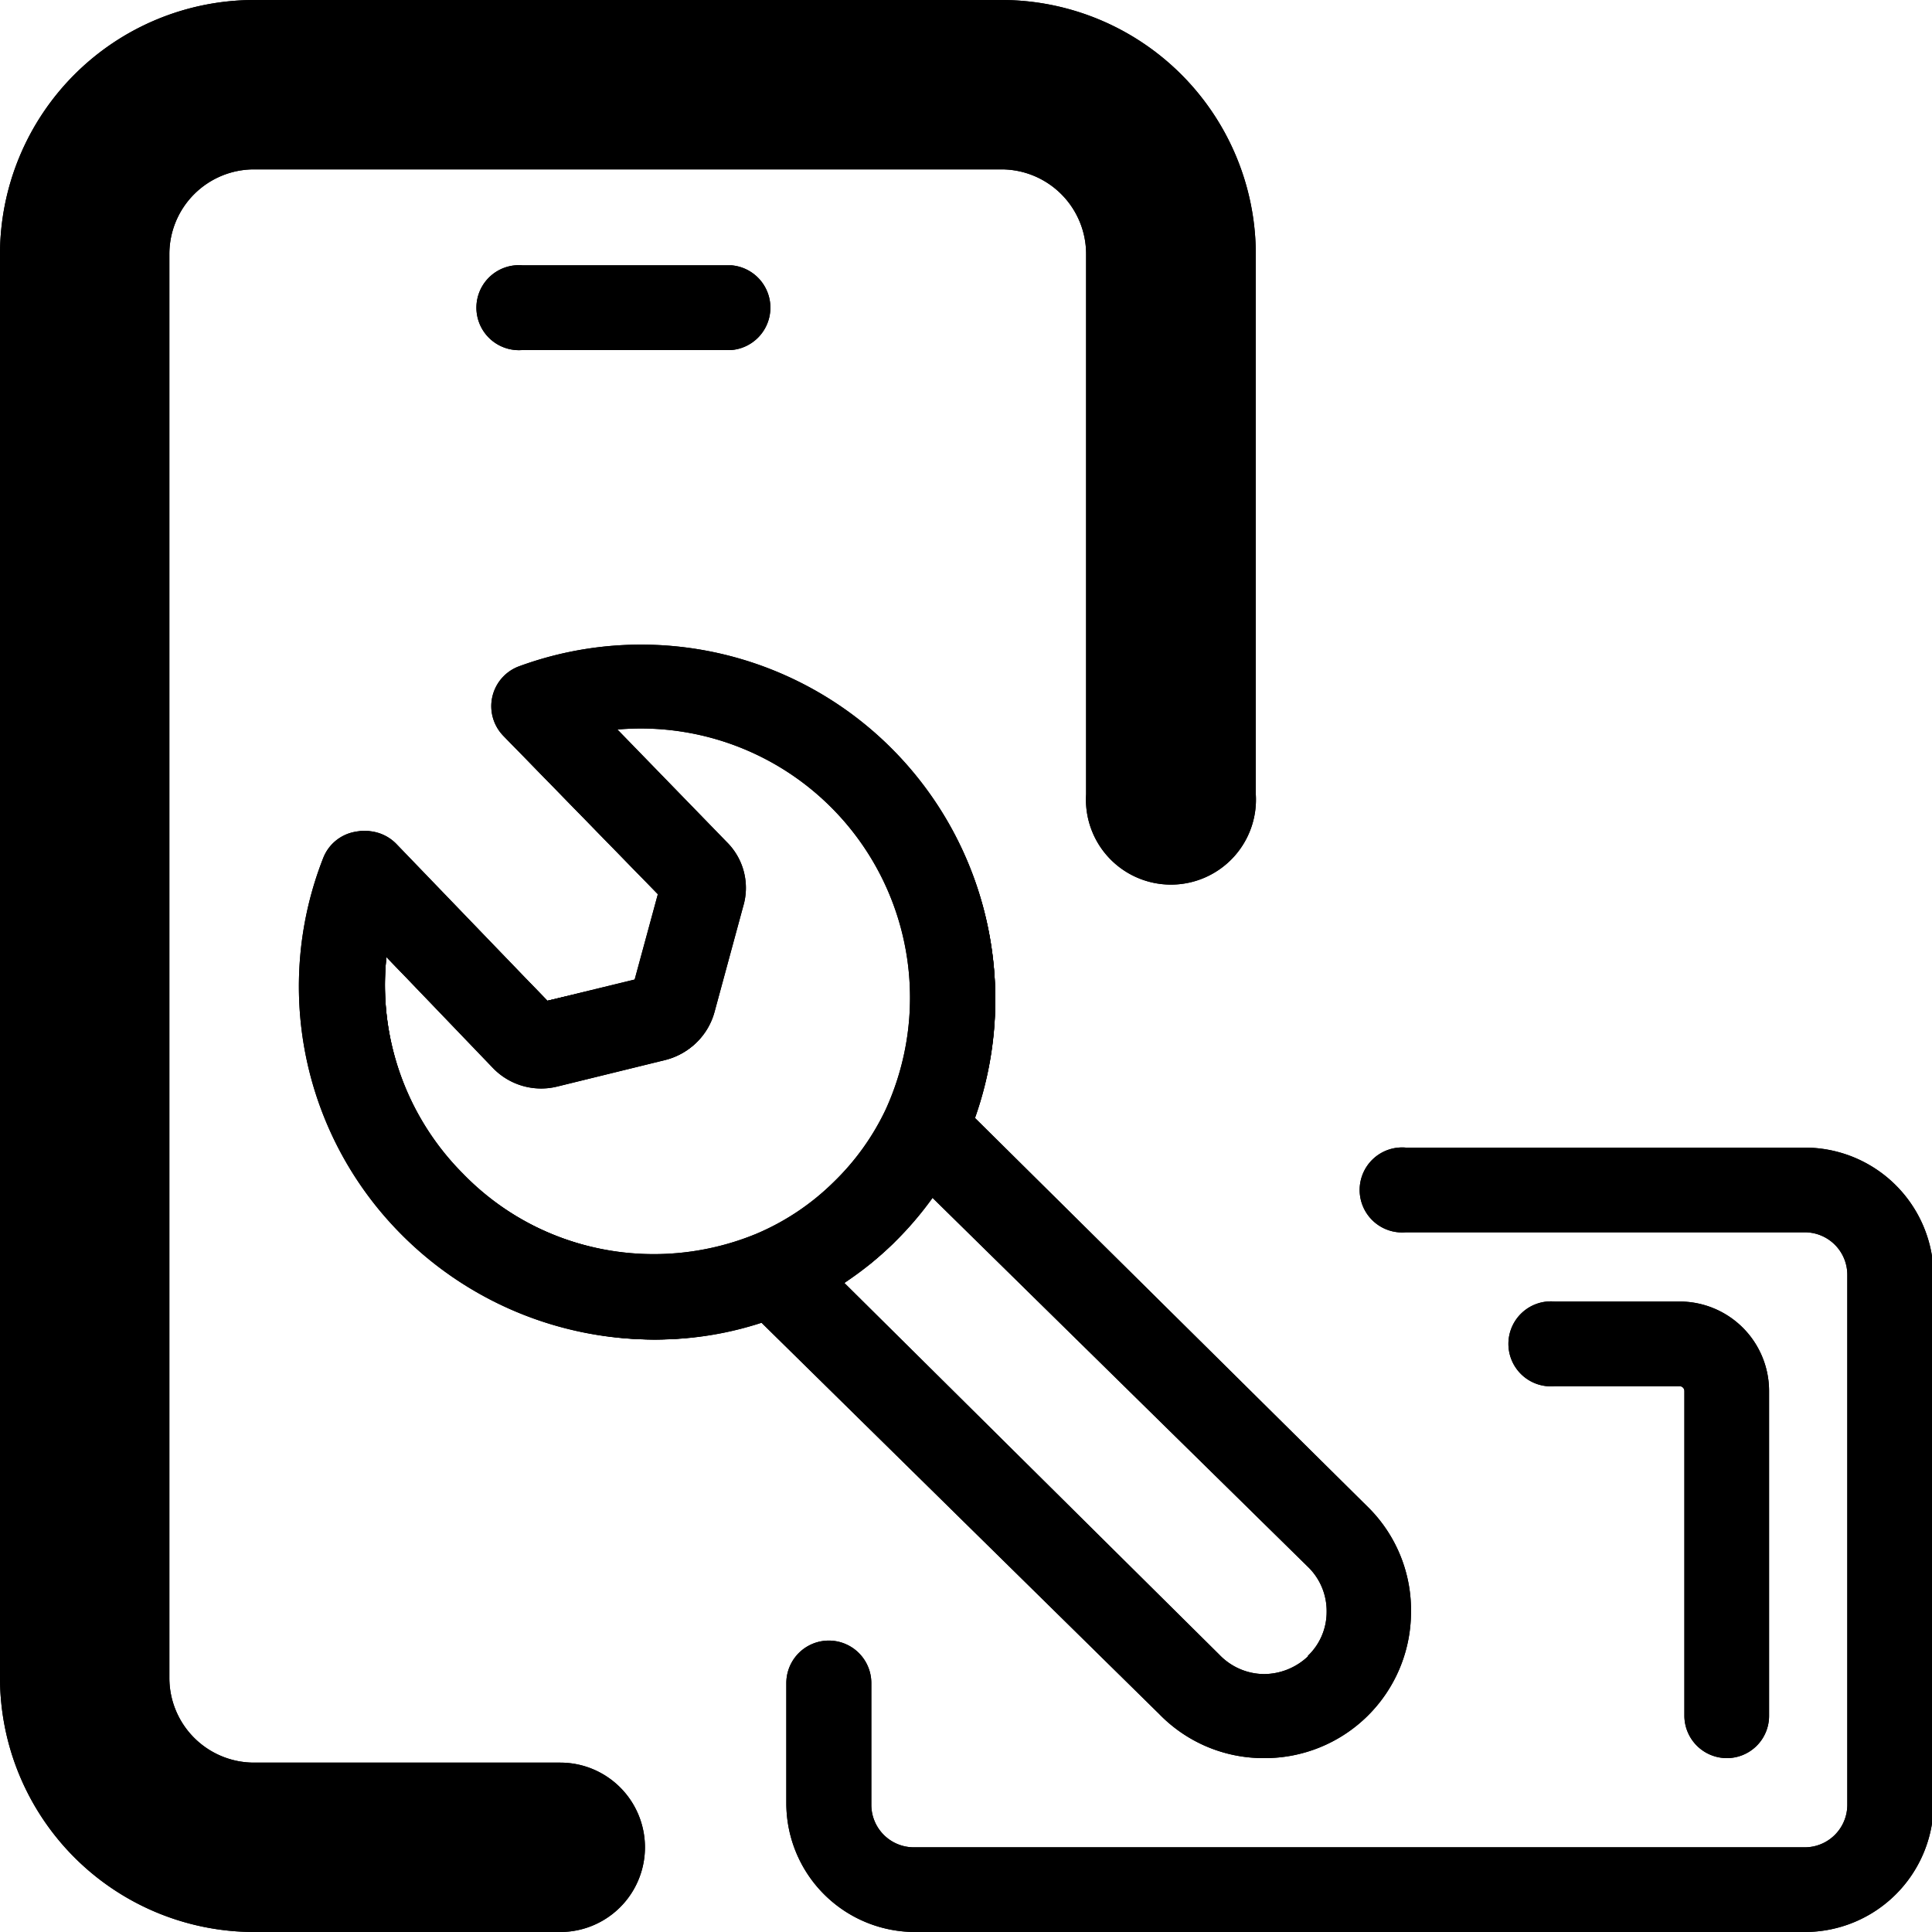 <svg xmlns="http://www.w3.org/2000/svg" xmlns:xlink="http://www.w3.org/1999/xlink" viewBox="0 0 60 60">
    <defs>
        <linearGradient id="grad1" y1="11.84" x2="60" y2="11.84" gradientUnits="userSpaceOnUse">
            <stop offset="0" class="gradient__brand02" />
            <stop offset="1" class="gradient__brand01" />
        </linearGradient>
        <linearGradient id="grad2" y1="11.84" x2="60" y2="11.84" gradientUnits="userSpaceOnUse">
            <stop offset="0" class="gradient__brand03" />
            <stop offset="1" class="gradient__brand03" />
        </linearGradient>
    </defs>
    <g class="cls-2">
        <g id="shape2">
            <path class="cls"
                d="M17.4,60H7.89A7.9,7.9,0,0,1,0,52.11V7.89A7.9,7.9,0,0,1,7.89,0H31.05A7.9,7.9,0,0,1,39,7.89V24.67a2.64,2.64,0,1,1-5.27,0V7.89a2.63,2.63,0,0,0-2.63-2.63H7.89A2.63,2.63,0,0,0,5.26,7.89V52.11a2.63,2.63,0,0,0,2.63,2.63H17.4a2.63,2.63,0,1,1,0,5.26Z" />
            <path class="cls"
                d="M56.05,60H28.42a4,4,0,0,1-4-4V52.27a1.32,1.32,0,0,1,2.64,0v3.78a1.32,1.32,0,0,0,1.31,1.32H56.05a1.32,1.32,0,0,0,1.32-1.32V39.59a1.32,1.32,0,0,0-1.32-1.32H43.66a1.32,1.32,0,1,1,0-2.63H56.05a4,4,0,0,1,4,4V56.05A4,4,0,0,1,56.05,60Z" />
            <path class="cls"
                d="M53.63,54.6a1.32,1.32,0,0,1-1.32-1.31V43.2a.15.15,0,0,0-.14-.15H48.28a1.32,1.32,0,1,1,0-2.63h3.89a2.78,2.78,0,0,1,2.77,2.78V53.29A1.31,1.31,0,0,1,53.63,54.6Z" />
            <path class="cls" d="M22.72,10.87H16.23a1.32,1.32,0,1,1,0-2.63h6.49a1.32,1.32,0,0,1,0,2.63Z" />
            <path class="cls"
                d="M20.36,41.6a11.06,11.06,0,0,1-7.88-3.32,10.91,10.91,0,0,1-2.37-11.64,1.31,1.31,0,0,1,1-.81,1.33,1.33,0,0,1,1.2.38L17,31.08l2.71-.66.72-2.65-4.8-4.92a1.32,1.32,0,0,1,.47-2.15A11,11,0,0,1,29.91,35.6a10.64,10.64,0,0,1-2.15,3,10.37,10.37,0,0,1-3.21,2.14A10.55,10.55,0,0,1,20.36,41.6ZM12,29.72a8.35,8.35,0,0,0,11.48,8.6,7.66,7.66,0,0,0,2.41-1.61,7.75,7.75,0,0,0,1.61-2.24,8.36,8.36,0,0,0-8.37-11.81l3.41,3.51a2,2,0,0,1,.51,2l-.89,3.28a2.08,2.08,0,0,1-1.5,1.47l-3.34.82a2.08,2.08,0,0,1-2-.56Zm4.69,1.44Zm4-3.16h0Zm-.14-.54Z" />
            <path class="cls"
                d="M42.52,46.84,30.28,34.72a11,11,0,0,0-14.15-14,1.32,1.32,0,0,0-.47,2.15l4.8,4.92-.72,2.65L17,31.08l-4.76-4.87a1.33,1.33,0,0,0-1.2-.38,1.31,1.31,0,0,0-1,.81,10.91,10.91,0,0,0,2.37,11.64,11.06,11.06,0,0,0,7.88,3.32,10.62,10.62,0,0,0,3.34-.54L36,53.23a4.51,4.51,0,0,0,3.21,1.37h.05a4.54,4.54,0,0,0,4.56-4.5A4.5,4.5,0,0,0,42.52,46.84ZM14.37,36.44A8.31,8.31,0,0,1,12,29.72l3.35,3.44a2.08,2.08,0,0,0,2,.56l3.34-.82a2.08,2.08,0,0,0,1.5-1.47l.89-3.28a2,2,0,0,0-.51-2l-3.41-3.51a8.36,8.36,0,0,1,8.37,11.81A8,8,0,0,1,26,36.64s0,0-.07.07a7.66,7.66,0,0,1-2.41,1.61A8.28,8.28,0,0,1,14.37,36.44Zm26.25,15a2,2,0,0,1-1.37.55,1.94,1.94,0,0,1-1.38-.6L26.22,39.84h0l.7-.52.09-.06c.25-.21.49-.42.72-.64l0,0,.08-.09a8.22,8.22,0,0,0,.57-.61l.09-.11c.17-.2.33-.41.48-.62h0L40.65,48.69a1.91,1.91,0,0,1,.55,1.37A1.88,1.88,0,0,1,40.62,51.42Z" />
        </g>
    </g>
    <g class="cls-1">
        <g id="shape1">
            <path class="cls"
                d="M17.4,60H7.89A7.9,7.9,0,0,1,0,52.11V7.89A7.9,7.9,0,0,1,7.89,0H31.05A7.9,7.9,0,0,1,39,7.89V24.67a2.64,2.64,0,1,1-5.27,0V7.89a2.63,2.63,0,0,0-2.63-2.63H7.89A2.63,2.63,0,0,0,5.26,7.89V52.11a2.63,2.63,0,0,0,2.63,2.63H17.4a2.63,2.63,0,1,1,0,5.26Z" />
            <path class="cls"
                d="M56.05,60H28.42a4,4,0,0,1-4-4V52.27a1.32,1.32,0,0,1,2.64,0v3.78a1.32,1.32,0,0,0,1.31,1.32H56.05a1.32,1.32,0,0,0,1.32-1.32V39.59a1.32,1.32,0,0,0-1.32-1.32H43.66a1.32,1.32,0,1,1,0-2.63H56.05a4,4,0,0,1,4,4V56.05A4,4,0,0,1,56.05,60Z" />
            <path class="cls"
                d="M53.63,54.6a1.32,1.32,0,0,1-1.32-1.31V43.2a.15.15,0,0,0-.14-.15H48.28a1.32,1.32,0,1,1,0-2.63h3.89a2.78,2.78,0,0,1,2.77,2.78V53.29A1.31,1.31,0,0,1,53.63,54.6Z" />
            <path class="cls" d="M22.72,10.87H16.23a1.32,1.32,0,1,1,0-2.63h6.49a1.32,1.32,0,0,1,0,2.63Z" />
            <path class="cls"
                d="M20.36,41.6a11.06,11.06,0,0,1-7.88-3.32,10.91,10.91,0,0,1-2.37-11.64,1.31,1.31,0,0,1,1-.81,1.33,1.33,0,0,1,1.2.38L17,31.08l2.71-.66.72-2.65-4.8-4.92a1.32,1.32,0,0,1,.47-2.15A11,11,0,0,1,29.91,35.6a10.64,10.64,0,0,1-2.15,3,10.37,10.37,0,0,1-3.21,2.14A10.55,10.55,0,0,1,20.36,41.6ZM12,29.72a8.35,8.35,0,0,0,11.48,8.6,7.66,7.66,0,0,0,2.41-1.61,7.75,7.75,0,0,0,1.61-2.24,8.36,8.36,0,0,0-8.37-11.81l3.41,3.51a2,2,0,0,1,.51,2l-.89,3.28a2.08,2.08,0,0,1-1.5,1.47l-3.34.82a2.08,2.08,0,0,1-2-.56Zm4.69,1.44Zm4-3.16h0Zm-.14-.54Z" />
            <path class="cls"
                d="M42.52,46.84,30.28,34.72a11,11,0,0,0-14.15-14,1.32,1.32,0,0,0-.47,2.15l4.8,4.92-.72,2.65L17,31.08l-4.76-4.87a1.33,1.33,0,0,0-1.2-.38,1.31,1.31,0,0,0-1,.81,10.91,10.91,0,0,0,2.37,11.64,11.06,11.06,0,0,0,7.88,3.32,10.62,10.62,0,0,0,3.34-.54L36,53.23a4.51,4.51,0,0,0,3.21,1.37h.05a4.54,4.54,0,0,0,4.56-4.5A4.5,4.5,0,0,0,42.52,46.84ZM14.37,36.44A8.31,8.31,0,0,1,12,29.72l3.35,3.44a2.08,2.08,0,0,0,2,.56l3.34-.82a2.08,2.08,0,0,0,1.5-1.47l.89-3.28a2,2,0,0,0-.51-2l-3.41-3.51a8.36,8.36,0,0,1,8.37,11.81A8,8,0,0,1,26,36.64s0,0-.07.07a7.66,7.66,0,0,1-2.41,1.61A8.28,8.28,0,0,1,14.37,36.44Zm26.25,15a2,2,0,0,1-1.37.55,1.94,1.94,0,0,1-1.38-.6L26.22,39.84h0l.7-.52.09-.06c.25-.21.49-.42.72-.64l0,0,.08-.09a8.22,8.22,0,0,0,.57-.61l.09-.11c.17-.2.33-.41.48-.62h0L40.65,48.69a1.91,1.91,0,0,1,.55,1.37A1.88,1.88,0,0,1,40.62,51.42Z" />
        </g>
    </g>
</svg>